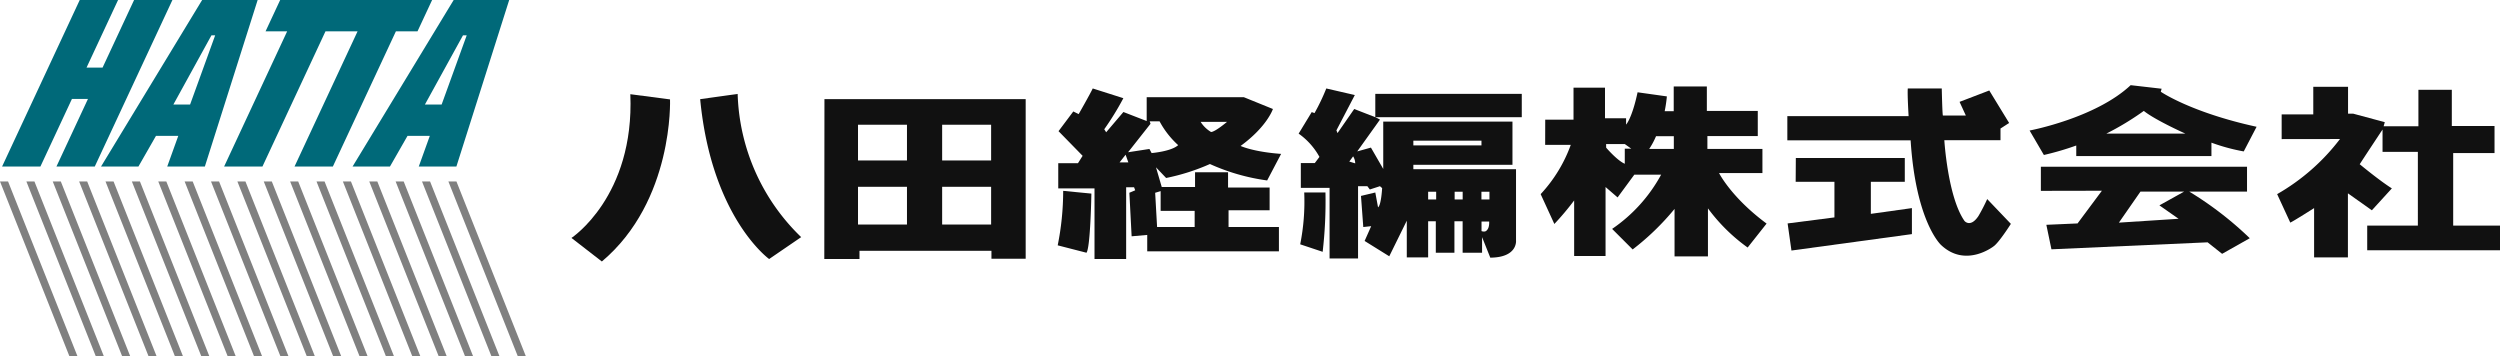 <svg xmlns="http://www.w3.org/2000/svg" viewBox="0 0 453.986 64.72"><defs><style>.cls-1{fill:#006979;}.cls-2{fill:gray;}.cls-3{fill:#111;}</style></defs><title>アセット 1</title><g id="レイヤー_2" data-name="レイヤー 2"><g id="レイヤー_1-2" data-name="レイヤー 1"><polyline class="cls-1" points="14.48 0 21.44 0 15.716 12.275 18.627 12.275 24.35 0 31.31 0 17.208 30.244 10.248 30.244 15.972 17.969 13.061 17.969 7.337 30.244 0.378 30.244 14.48 0"/><polyline class="cls-1" points="50.876 0 78.469 0 75.814 5.695 71.891 5.695 60.444 30.244 53.484 30.244 64.931 5.695 59.104 5.695 47.657 30.244 40.697 30.244 52.144 5.695 48.221 5.695 50.876 0"/><polyline class="cls-2" points="0 32.954 1.464 32.954 14.08 64.72 12.616 64.72 0 32.954"/><polyline class="cls-2" points="4.789 32.954 6.254 32.954 18.87 64.72 17.405 64.72 4.789 32.954"/><polyline class="cls-2" points="9.579 32.954 11.043 32.954 23.659 64.72 22.195 64.72 9.579 32.954"/><polyline class="cls-2" points="14.368 32.954 15.833 32.954 28.449 64.72 26.985 64.72 14.368 32.954"/><polyline class="cls-2" points="19.158 32.954 20.622 32.954 33.239 64.72 31.774 64.72 19.158 32.954"/><polyline class="cls-2" points="23.948 32.954 25.412 32.954 38.028 64.72 36.564 64.72 23.948 32.954"/><polyline class="cls-2" points="28.737 32.954 30.202 32.954 42.818 64.72 41.354 64.72 28.737 32.954"/><polyline class="cls-2" points="33.527 32.954 34.991 32.954 47.608 64.72 46.143 64.72 33.527 32.954"/><polyline class="cls-2" points="38.317 32.954 39.781 32.954 52.397 64.72 50.933 64.72 38.317 32.954"/><polyline class="cls-2" points="43.106 32.954 44.571 32.954 57.187 64.72 55.722 64.72 43.106 32.954"/><polyline class="cls-2" points="47.896 32.954 49.36 32.954 61.976 64.72 60.512 64.72 47.896 32.954"/><polyline class="cls-2" points="52.685 32.954 54.15 32.954 66.766 64.72 65.302 64.72 52.685 32.954"/><polyline class="cls-2" points="57.475 32.954 58.939 32.954 71.556 64.72 70.091 64.72 57.475 32.954"/><polyline class="cls-2" points="62.265 32.954 63.729 32.954 76.345 64.72 74.881 64.72 62.265 32.954"/><polyline class="cls-2" points="67.054 32.954 68.519 32.954 81.135 64.72 79.67 64.72 67.054 32.954"/><polyline class="cls-2" points="71.844 32.954 73.308 32.954 85.924 64.72 84.46 64.72 71.844 32.954"/><polyline class="cls-2" points="76.634 32.954 78.098 32.954 90.714 64.72 89.25 64.72 76.634 32.954"/><polyline class="cls-2" points="81.423 32.954 82.887 32.954 95.504 64.72 94.039 64.72 81.423 32.954"/><path class="cls-1" d="M36.707,0H46.789L37.2,30.244H30.367L32.372,24.676H28.323L25.136,30.244H18.345L36.707,0M38.4,6.412l-6.916,12.57h3.037l4.554-12.57H38.4"/><path class="cls-1" d="M82.385,0H92.467L82.878,30.244H76.045L78.05,24.676H74.001L70.814,30.244H64.023L82.385,0m1.693,6.412-6.916,12.57h3.037l4.554-12.57h-.675"/><path class="cls-3" d="M114.464,17.107l7.209.945s.708,18.415-12.379,29.433l-5.519-4.276s11.466-7.526,10.689-26.102"/><path class="cls-3" d="M127.147,18.007l6.807-.949A37.612,37.612,0,0,0,145.488,43.06l-5.817,3.977s-10.463-7.51-12.524-29.03"/><path class="cls-3" d="M149.714,18.002h36.543V46.987h-6.215V45.546H156.078v1.491h-6.39l.026-29.035m6.095,11.141h8.893V22.656h-8.893Zm0,11.63h8.893V33.921h-8.893Zm15.28-11.63h8.893V22.656h-8.893Zm0,11.63h8.893V33.921h-8.893Z"/><path class="cls-3" d="M223.098,38.188h7.457V34.061h-7.547V31.277h-5.994v2.684h-6.048l-1.044-3.579,1.84,1.939a38.277,38.277,0,0,0,7.955-2.536,37.297,37.297,0,0,0,10.391,2.983l2.535-4.822c-5.114-.372-7.358-1.442-7.358-1.442,4.865-3.557,5.867-6.712,5.867-6.712l-5.27-2.138h-17.65V21.98l-4.226-1.641-3.132,3.679-.348-.547a50.785,50.785,0,0,0,3.47-5.641l-5.558-1.767c-.582,1.201-2.558,4.658-2.558,4.658l-.973-.482-2.684,3.58,4.375,4.475-.845,1.342h-3.58V34.21h6.584V47.037h5.746V34.011h1.442l.199.547-1.057.445.41,7.908,2.833-.249v2.983h23.915V41.22h-9.147Zm-.277-16.059s-2.173,1.839-2.905,1.839A5.707,5.707,0,0,1,218.026,22.129ZM203.31,29.487l1.094-1.392.497,1.392Zm5.419-2.436-3.878.596,4.077-5.17-.149-.448h1.79a16.026,16.026,0,0,0,3.38,4.326c-1.255,1.151-4.822,1.441-4.822,1.441Zm8.215,14.169h-6.823l-.348-6.214.994-.299v3.591h6.177Z"/><path class="cls-3" d="M193.068,34.658l5.121.497s-.163,9.849-.895,10.739l-5.22-1.343a50.332,50.332,0,0,0,.994-9.893"/><path class="cls-3" d="M240.847,16.063l5.181,1.196-3.342,6.411.199.497,3.033-4.375,3.828,1.491V17.042h26.599v4.241H249.746l.853.432-4.134,5.783,2.486-.696,2.237,3.878V22.079h23.467v7.849H256.657v.802h18.644V43.656s.358,3.1-4.673,3.133l-1.492-3.729v2.834h-3.53V40.181h-1.491v5.713h-3.381V40.176h-1.392v6.563h-3.878V40.077l-3.182,6.463-4.475-2.784L249,41.071l-1.436.157-.418-5.65,2.6-.622.497,2.685s.523-.1.746-3.481l-.398-.348-1.839.597-.448-.597h-1.69V46.93h-5.17V34.111h-5.221V29.614h2.535l.846-1.121a12.579,12.579,0,0,0-3.779-4.227l2.376-3.911.508.183a36.954,36.954,0,0,0,2.138-4.475M236.84,34.95a39.592,39.592,0,0,1-.732,9.416l4.08,1.361a79.581,79.581,0,0,0,.509-10.777H236.84m8.879-6.557-.696.945,1.077.329a2.398,2.398,0,0,0-.381-1.274m10.938-1.984h12.369v-.867H256.657Zm2.685,9.811H260.8V34.813h-1.458Zm4.812,0h1.458V34.813h-1.458Zm4.865,0h1.458V34.813h-1.458Zm1.406,4.014-1.388-.008v1.74s.678.283.992-.188c0,0,.448-.341.396-1.544"/><path class="cls-3" d="M280.605,21.731h5.137V15.914h5.717v5.568h3.828v1.144s1.069-1.08,2.089-5.867l5.319.746a24.829,24.829,0,0,1-.397,2.685h1.64V15.699h6.016V20.14h9.248v4.574h-9.148v2.337h9.993v4.375H312.17s2.197,4.413,8.632,9.174l-3.44,4.349a32.337,32.337,0,0,1-7.209-7.11v8.724h-6.065V37.939a46.315,46.315,0,0,1-7.607,7.358l-3.729-3.729a28.193,28.193,0,0,0,8.899-9.844h-4.872l-3.033,4.127-2.187-1.89V46.49h-5.702V36.398a49.865,49.865,0,0,1-3.595,4.275l-2.487-5.419a26.156,26.156,0,0,0,5.469-8.949h-4.651l.012-4.574m11.053,4.425.014.665c2.28,2.584,3.379,2.914,3.379,2.914V27.001h1.181l-1.181-.845h-3.393m9.068-1.421a14.033,14.033,0,0,1-1.244,2.316h4.475V24.729l-3.231.006"/><path class="cls-3" d="M324.571,21.085h22.021s-.25-4.133-.145-5.022h6.165s.1,4.606.205,4.92h4.17l-1.143-2.484,5.395-2.067,3.604,5.896-1.564,1.009V25.46h-10.2s.627,10.34,3.668,14.669c0,0,1.065,1.294,2.53-.903a32.265,32.265,0,0,0,1.588-3.077l4.298,4.503s-2.197,3.462-3.16,4.094c0,0-5.053,3.962-9.514-.254,0,0-4.576-4.114-5.531-19.01H324.571V21.085"/><polyline class="cls-3" points="326.112 28.691 345.9 28.691 345.9 33.017 339.735 33.017 339.735 38.834 347.193 37.79 347.193 42.513 325.317 45.496 324.621 40.574 333.123 39.48 333.123 33.017 326.085 33.017 326.112 28.691"/><path class="cls-3" d="M408.047,34.793V30.282H370.61v4.376l11.083-.022-4.421,5.938-5.668.249.925,4.449,28.359-1.267,2.635,2.088L408.544,43.259a62.449,62.449,0,0,0-10.987-8.466Zm-12.429,4.936-10.838.701,3.918-5.637h7.93l-4.491,2.5Z"/><path class="cls-3" d="M377.037,26.423v1.92h24.547V25.907a35.08,35.08,0,0,0,5.866,1.591l2.335-4.475c-11.979-2.616-17.399-6.363-17.399-6.363l.149-.547-5.618-.647c-6.375,5.988-18.354,8.237-18.354,8.237l2.594,4.441A51.04,51.04,0,0,0,377.037,26.423Zm12.267-6.283c2.067,1.673,7.56,4.126,7.56,4.126H382.492A50.238,50.238,0,0,0,389.304,20.14Z"/><path class="cls-3" d="M424.929,25.246a38.136,38.136,0,0,1-11.413,10.008l2.387,5.171c.68-.314,4.325-2.635,4.325-2.635v8.949h6.14V35.107l4.35,3.081,3.63-3.978c-2.25-1.412-5.835-4.387-5.835-4.387.732-1.15,4.144-6.302,4.144-6.302v4.053h6.414V40.972h-9.198v4.474h24.113v-4.48h-8.501V27.796h7.507V22.875h-7.756V16.312H439.17v6.612h-6.314l.208-.738-5.754-1.549h-.917V15.765h-6.314v5.009h-5.743v4.487l10.593-.015"/></g></g></svg>